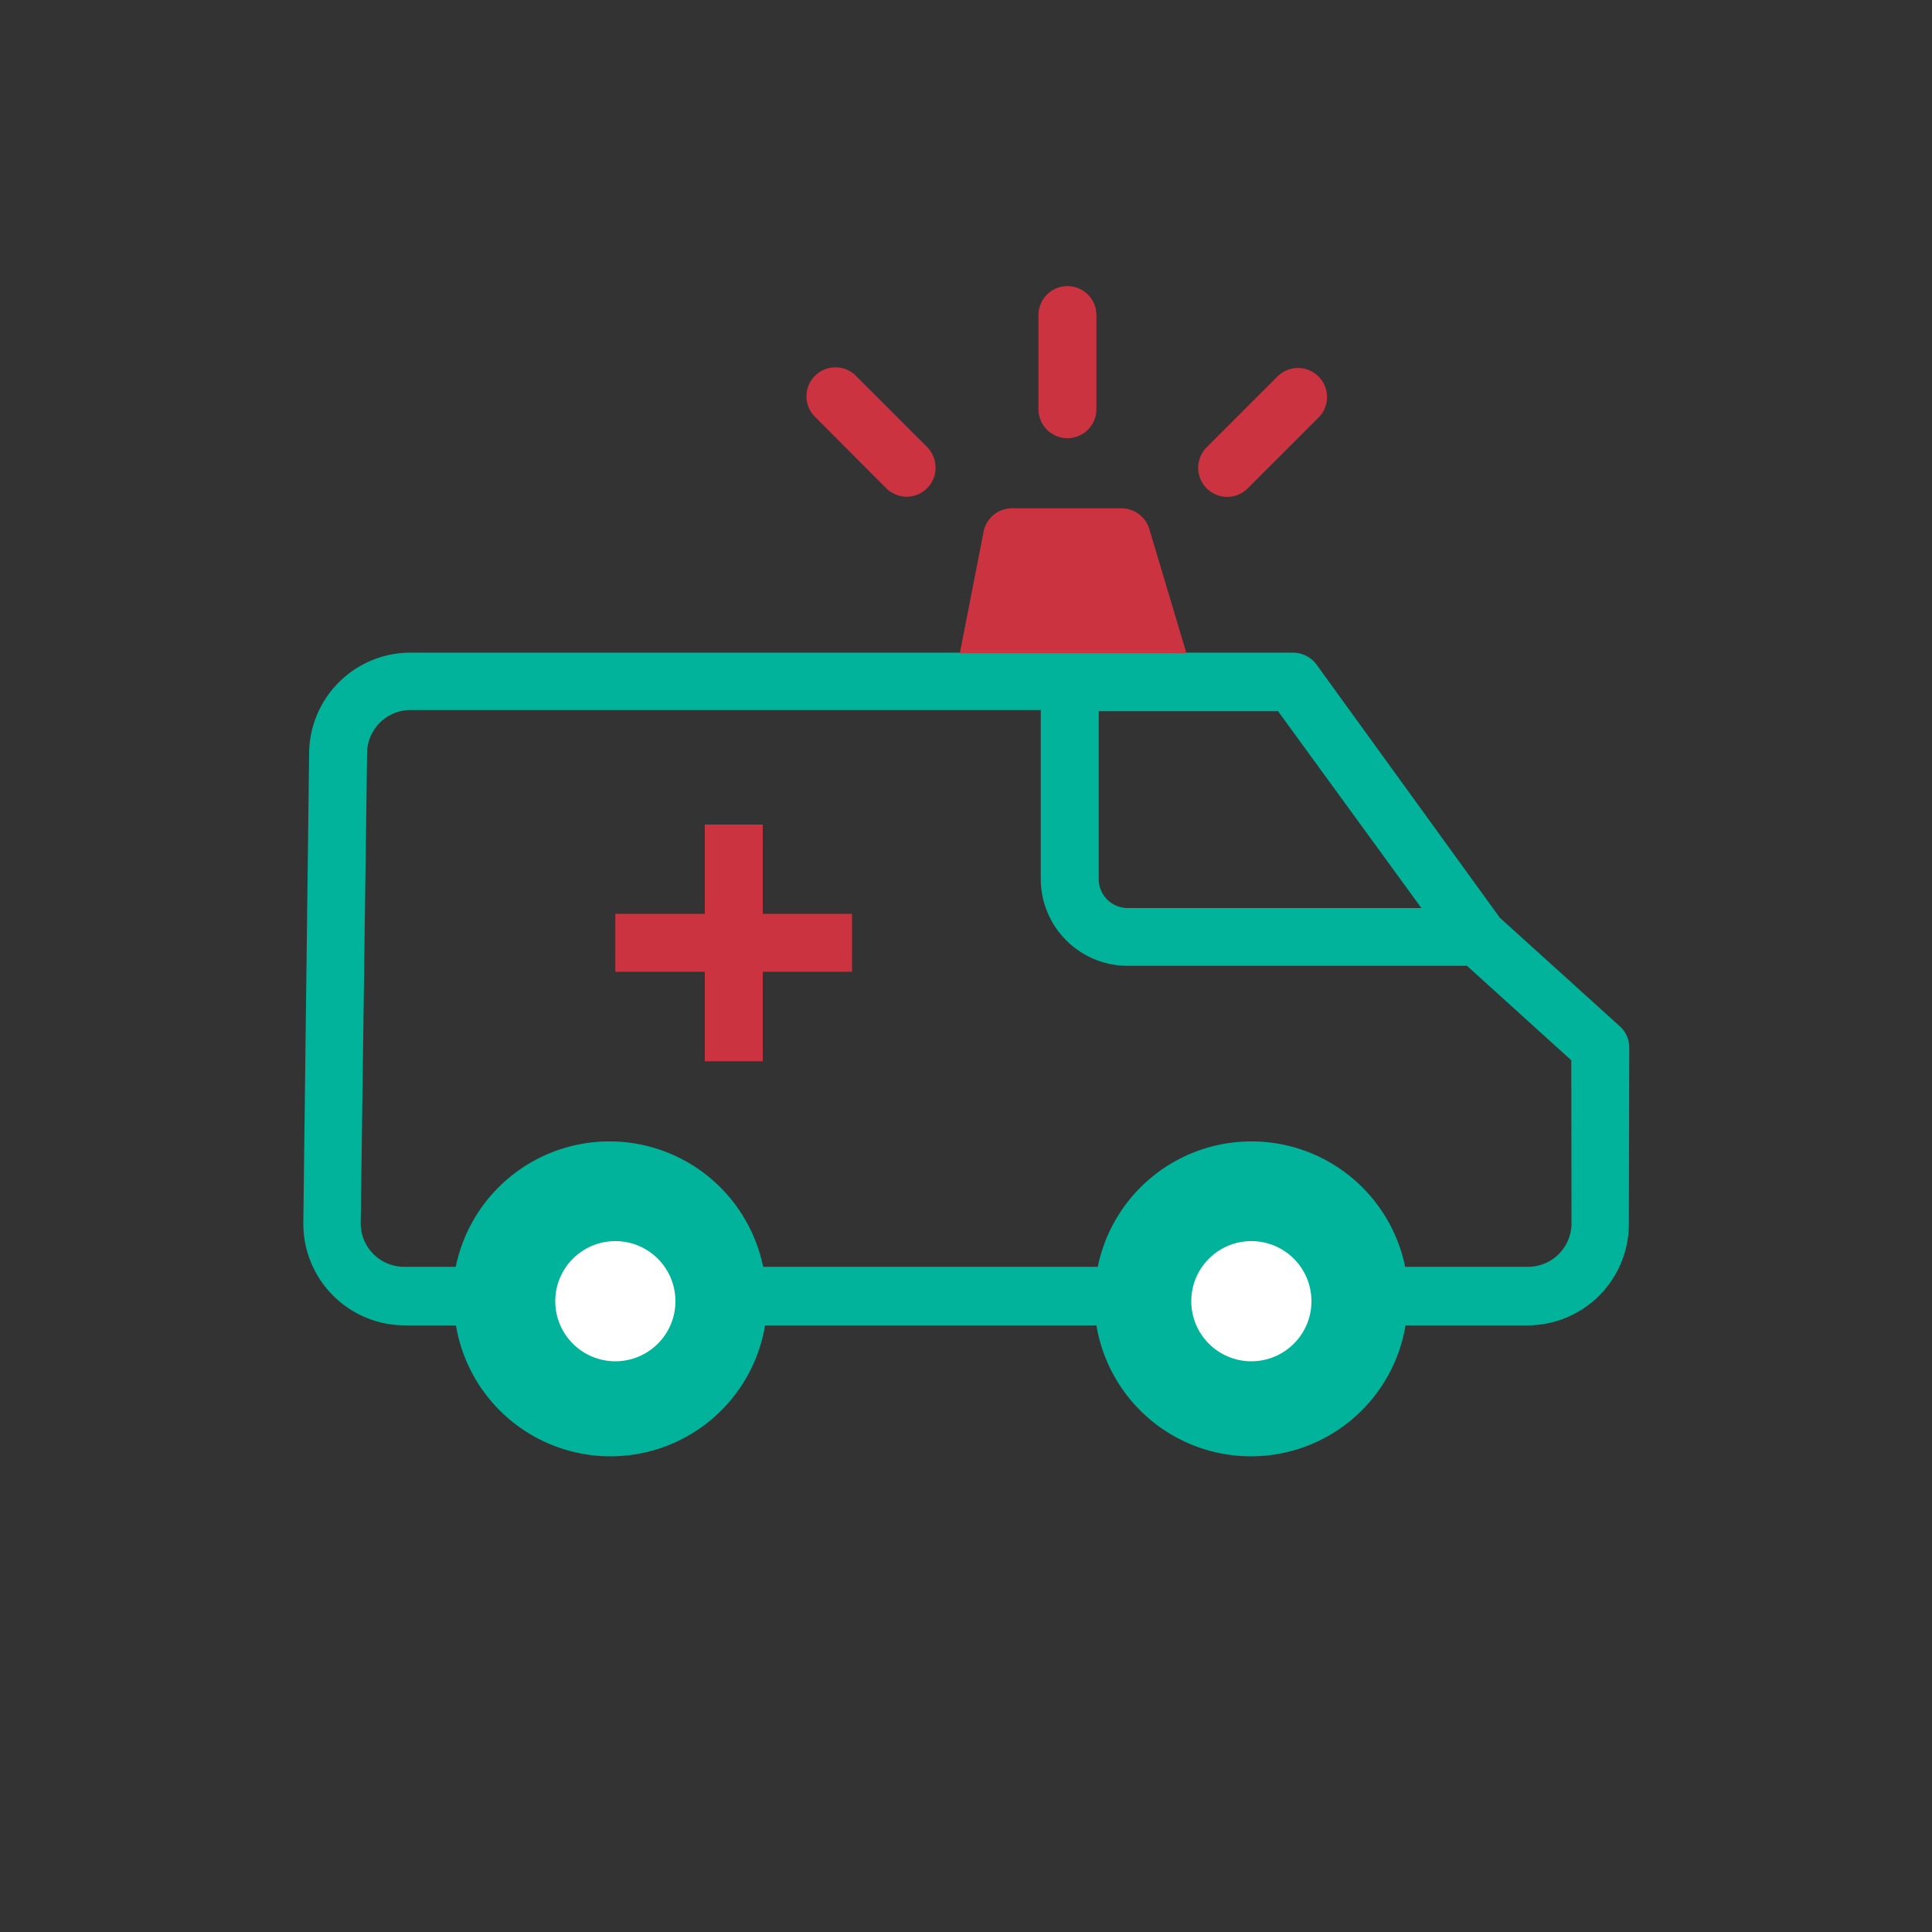 <svg id="Icons" xmlns="http://www.w3.org/2000/svg" viewBox="0 0 100 100"><rect x="0" y="0" width="100" height="100" fill="#333333" stroke="none"/><defs><style>.cls-1{fill:#00b39a;}.cls-2{fill:#cb3340;}.cls-3{fill:#fff;}</style></defs><title>natividad</title><path class="cls-1" d="M81.34,63.32a2.25,2.25,0,0,1-2.25,2.25H72.73a8.12,8.12,0,0,0-15.91,0H39.5a8.12,8.12,0,0,0-15.91,0H20.92a2.25,2.25,0,0,1-2.25-2.25L19,39a2.25,2.25,0,0,1,2.25-2.25H53.87v8.74a4.5,4.5,0,0,0,4.5,4.5H75.93l5.4,4.89ZM73.57,47H58.37a1.5,1.5,0,0,1-1.5-1.5V36.81h9.28Zm10.76,7.22a1.48,1.48,0,0,0-.5-1.11l-6.2-5.61-9.5-13.12a1.53,1.53,0,0,0-1.22-.6H21.22A5.25,5.25,0,0,0,16,39l-.3,24.28a5.26,5.26,0,0,0,5.25,5.32h2.65a8.11,8.11,0,0,0,16,0H56.75a8.11,8.11,0,0,0,16,0h6.31a5.25,5.25,0,0,0,5.25-5.25Z"/><path class="cls-2" d="M61.41,33.81l-1.92-6.42a1.51,1.51,0,0,0-1.44-1.08H52.41a1.5,1.5,0,0,0-1.5,1.21l-1.23,6.29Z"/><polygon class="cls-2" points="39.48 42.68 36.48 42.68 36.48 47.3 31.85 47.3 31.85 50.3 36.48 50.3 36.48 54.93 39.48 54.93 39.48 50.3 44.1 50.3 44.1 47.3 39.48 47.3 39.48 42.68"/><path class="cls-2" d="M56.75,21.18V16.31a1.5,1.5,0,1,0-3,0v4.87a1.5,1.5,0,1,0,3,0Z"/><path class="cls-2" d="M64.58,25.28l3.67-3.67h0a1.5,1.5,0,1,0-2.13-2.12l-3.66,3.66a1.5,1.5,0,1,0,2.12,2.13Z"/><path class="cls-2" d="M46.93,25.71a1.5,1.5,0,0,0,1.38-.92A1.53,1.53,0,0,0,48,23.15l-3.66-3.66a1.5,1.5,0,1,0-2.12,2.12l3.66,3.67a1.52,1.52,0,0,0,1.06.43Z"/><circle class="cls-3" cx="64.77" cy="67.35" r="3.11"/><circle class="cls-3" cx="31.85" cy="67.35" r="3.11"/></svg>